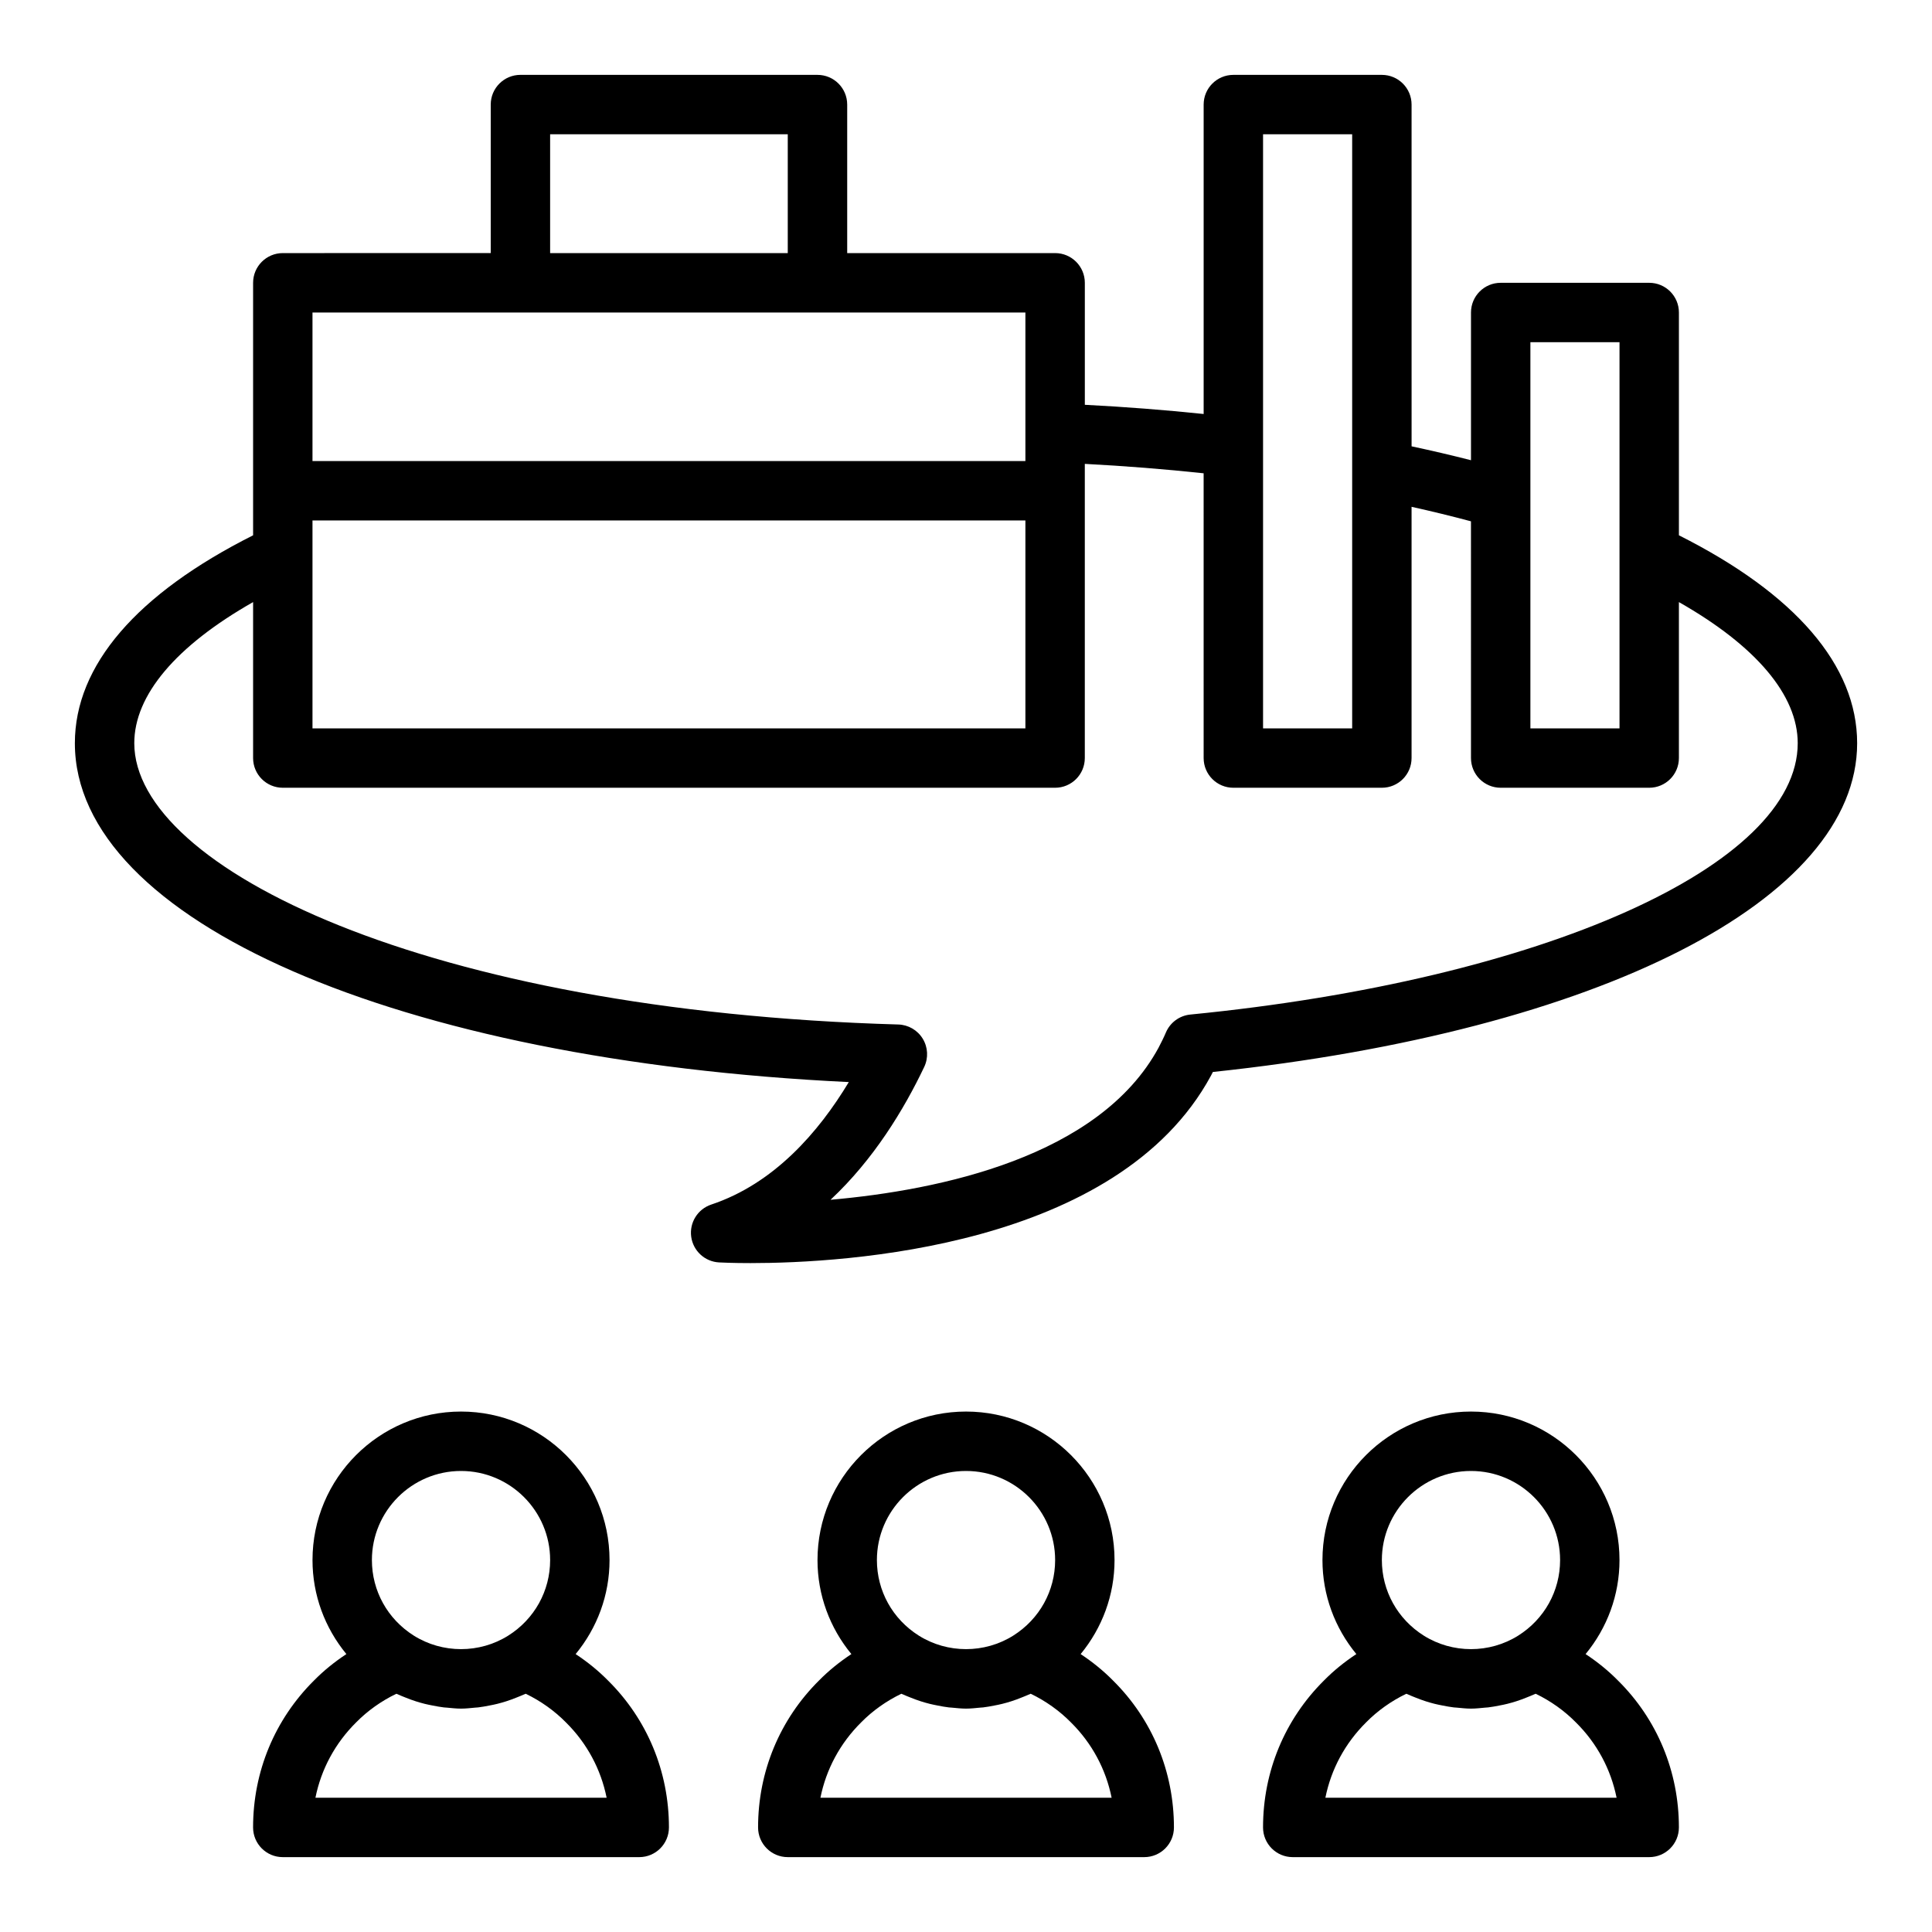 <?xml version="1.0" encoding="UTF-8"?>
<!-- Uploaded to: ICON Repo, www.svgrepo.com, Generator: ICON Repo Mixer Tools -->
<svg fill="#000000" width="800px" height="800px" version="1.1" viewBox="144 144 512 512" xmlns="http://www.w3.org/2000/svg">
 <g>
  <path d="m296.55 582.35c5.711-6.934 8.984-15.633 8.984-24.914 0-21.703-17.66-39.359-39.359-39.359-21.703 0-39.359 17.66-39.359 39.359 0 9.277 3.273 17.977 8.98 24.91-3.106 2.047-5.992 4.375-8.543 6.965-10.438 10.348-16.184 24.188-16.184 38.977 0 4.348 3.523 7.871 7.871 7.871h94.465c4.348 0 7.871-3.523 7.871-7.871 0-14.785-5.746-28.629-16.117-38.902-2.586-2.629-5.492-4.977-8.609-7.035zm-30.375-48.527c13.023 0 23.617 10.594 23.617 23.617 0 8.164-4.156 15.648-11.117 20.023-7.586 4.766-17.414 4.766-25 0-6.961-4.379-11.117-11.863-11.117-20.027 0-13.02 10.594-23.613 23.617-23.613zm-38.582 86.59c1.516-7.535 5.211-14.438 10.809-19.984 3.027-3.074 6.656-5.648 10.637-7.566 0.203 0.098 0.422 0.164 0.629 0.262 0.555 0.258 1.121 0.469 1.688 0.699 0.941 0.383 1.887 0.738 2.852 1.043 0.777 0.25 1.555 0.469 2.348 0.668 0.695 0.172 1.398 0.312 2.102 0.449 0.992 0.195 1.984 0.383 2.992 0.5 0.254 0.027 0.508 0.031 0.762 0.055 1.25 0.117 2.496 0.262 3.766 0.262 1.266 0 2.516-0.145 3.766-0.266 0.254-0.023 0.508-0.023 0.762-0.055 1.008-0.117 2-0.305 2.992-0.5 0.707-0.133 1.406-0.273 2.102-0.449 0.789-0.199 1.57-0.418 2.348-0.668 0.969-0.305 1.914-0.66 2.852-1.043 0.562-0.23 1.133-0.441 1.688-0.699 0.207-0.094 0.422-0.16 0.629-0.262 3.981 1.918 7.621 4.504 10.699 7.633 5.547 5.5 9.23 12.395 10.746 19.922z"/>
  <path d="m430.38 582.35c5.711-6.934 8.984-15.633 8.984-24.914 0-21.703-17.66-39.359-39.359-39.359-21.703 0-39.359 17.66-39.359 39.359 0 9.277 3.273 17.977 8.98 24.91-3.106 2.047-5.992 4.375-8.543 6.965-10.438 10.348-16.184 24.188-16.184 38.977 0 4.348 3.523 7.871 7.871 7.871h94.465c4.348 0 7.871-3.523 7.871-7.871 0-14.785-5.746-28.629-16.117-38.902-2.586-2.629-5.492-4.977-8.609-7.035zm-30.375-48.527c13.023 0 23.617 10.594 23.617 23.617 0 8.164-4.156 15.648-11.117 20.023-7.586 4.766-17.414 4.766-25 0-6.961-4.379-11.117-11.863-11.117-20.027 0-13.02 10.594-23.613 23.617-23.613zm-38.582 86.59c1.516-7.535 5.211-14.438 10.809-19.984 3.027-3.074 6.656-5.648 10.637-7.566 0.203 0.098 0.422 0.164 0.629 0.262 0.555 0.258 1.121 0.469 1.688 0.699 0.941 0.383 1.887 0.738 2.852 1.043 0.777 0.25 1.555 0.469 2.348 0.668 0.695 0.172 1.398 0.312 2.102 0.449 0.992 0.195 1.984 0.383 2.992 0.5 0.254 0.027 0.508 0.031 0.762 0.055 1.25 0.117 2.5 0.262 3.766 0.262s2.516-0.145 3.766-0.266c0.254-0.023 0.508-0.023 0.762-0.055 1.008-0.117 2-0.305 2.992-0.5 0.707-0.133 1.406-0.273 2.102-0.449 0.789-0.199 1.57-0.418 2.348-0.668 0.969-0.305 1.914-0.66 2.852-1.043 0.562-0.23 1.133-0.441 1.688-0.699 0.207-0.094 0.422-0.16 0.629-0.262 3.981 1.918 7.621 4.504 10.699 7.633 5.547 5.5 9.23 12.395 10.746 19.922z"/>
  <path d="m564.2 582.35c5.711-6.934 8.984-15.633 8.984-24.914 0-21.703-17.66-39.359-39.359-39.359-21.703 0-39.359 17.66-39.359 39.359 0 9.277 3.273 17.977 8.98 24.91-3.106 2.047-5.992 4.375-8.543 6.965-10.438 10.348-16.184 24.188-16.184 38.977 0 4.348 3.523 7.871 7.871 7.871h94.465c4.348 0 7.871-3.523 7.871-7.871 0-14.785-5.746-28.629-16.117-38.902-2.586-2.629-5.492-4.977-8.609-7.035zm-30.375-48.527c13.023 0 23.617 10.594 23.617 23.617 0 8.164-4.156 15.648-11.117 20.023-7.586 4.766-17.414 4.766-25 0-6.961-4.379-11.117-11.863-11.117-20.027 0-13.02 10.594-23.613 23.617-23.613zm-38.582 86.59c1.516-7.535 5.211-14.438 10.809-19.984 3.027-3.074 6.656-5.648 10.637-7.566 0.203 0.098 0.422 0.164 0.629 0.262 0.555 0.258 1.121 0.469 1.688 0.699 0.941 0.383 1.887 0.738 2.852 1.043 0.777 0.25 1.555 0.469 2.348 0.668 0.695 0.172 1.398 0.312 2.102 0.449 0.992 0.195 1.984 0.383 2.992 0.5 0.254 0.027 0.508 0.031 0.762 0.055 1.25 0.117 2.5 0.262 3.766 0.262s2.516-0.145 3.766-0.266c0.254-0.023 0.508-0.023 0.762-0.055 1.008-0.117 2-0.305 2.992-0.5 0.707-0.133 1.406-0.273 2.102-0.449 0.789-0.199 1.57-0.418 2.348-0.668 0.969-0.305 1.914-0.66 2.852-1.043 0.562-0.23 1.133-0.441 1.688-0.699 0.207-0.094 0.422-0.16 0.629-0.262 3.981 1.918 7.621 4.504 10.699 7.633 5.547 5.5 9.23 12.395 10.746 19.922z"/>
  <path d="m588.93 285.86v-59.043c0-4.348-3.523-7.871-7.871-7.871h-39.359c-4.348 0-7.871 3.523-7.871 7.871v39.148c-5.078-1.301-10.324-2.527-15.742-3.684l-0.004-90.566c0-4.348-3.523-7.871-7.871-7.871h-39.359c-4.348 0-7.871 3.523-7.871 7.871v82c-10.348-1.078-20.855-1.898-31.488-2.438v-32.332c0-4.348-3.523-7.871-7.871-7.871h-55.105v-39.359c0-4.348-3.523-7.871-7.871-7.871l-78.723-0.004c-4.348 0-7.871 3.523-7.871 7.871v39.359l-55.105 0.004c-4.348 0-7.871 3.523-7.871 7.871v66.918c-30.812 15.496-47.234 34.453-47.234 55.098 0 47.043 85.508 84.082 205.1 89.801-7.977 13.258-19.82 26.918-36.453 32.461-3.586 1.195-5.816 4.773-5.312 8.523 0.508 3.746 3.606 6.609 7.383 6.809 0.648 0.035 3.644 0.18 8.332 0.18 24.844 0 97.285-4.035 122.02-49.652 0.172-0.336 0.348-0.664 0.512-0.996 102.33-10.844 170.74-45.633 170.74-87.125 0-20.645-16.418-39.602-47.234-55.102zm-39.359-51.168h23.617v102.34h-23.617zm-70.848-55.105h23.617v157.44h-23.617zm-251.91 111.07v-8.738h188.93v55.105h-188.93zm62.977-111.07h62.977v31.488h-62.977zm-62.977 47.23h188.93v39.363h-188.93zm232.64 186.05c-2.875 0.281-5.363 2.113-6.484 4.773-0.555 1.312-1.25 2.688-1.949 4.031-15.707 28.961-58.07 37.742-86.918 40.285 11.414-10.664 19.457-23.926 24.824-35.199 1.145-2.406 0.996-5.223-0.391-7.492-1.387-2.273-3.828-3.688-6.488-3.762-125.05-3.594-202.46-41.492-202.46-74.547 0-12.746 11.078-25.801 31.488-37.395v41.332c0 4.348 3.523 7.871 7.871 7.871h204.67c4.348 0 7.871-3.523 7.871-7.871v-77.961c10.629 0.559 21.168 1.391 31.488 2.496l0.004 75.465c0 4.348 3.523 7.871 7.871 7.871h39.359c4.348 0 7.871-3.523 7.871-7.871v-66.582c5.438 1.207 10.699 2.492 15.742 3.844l0.004 62.738c0 4.348 3.523 7.871 7.871 7.871h39.359c4.348 0 7.871-3.523 7.871-7.871v-41.332c20.41 11.598 31.488 24.648 31.488 37.395 0 32.5-67.695 62.742-160.96 71.91z"/>
 </g>
</svg>